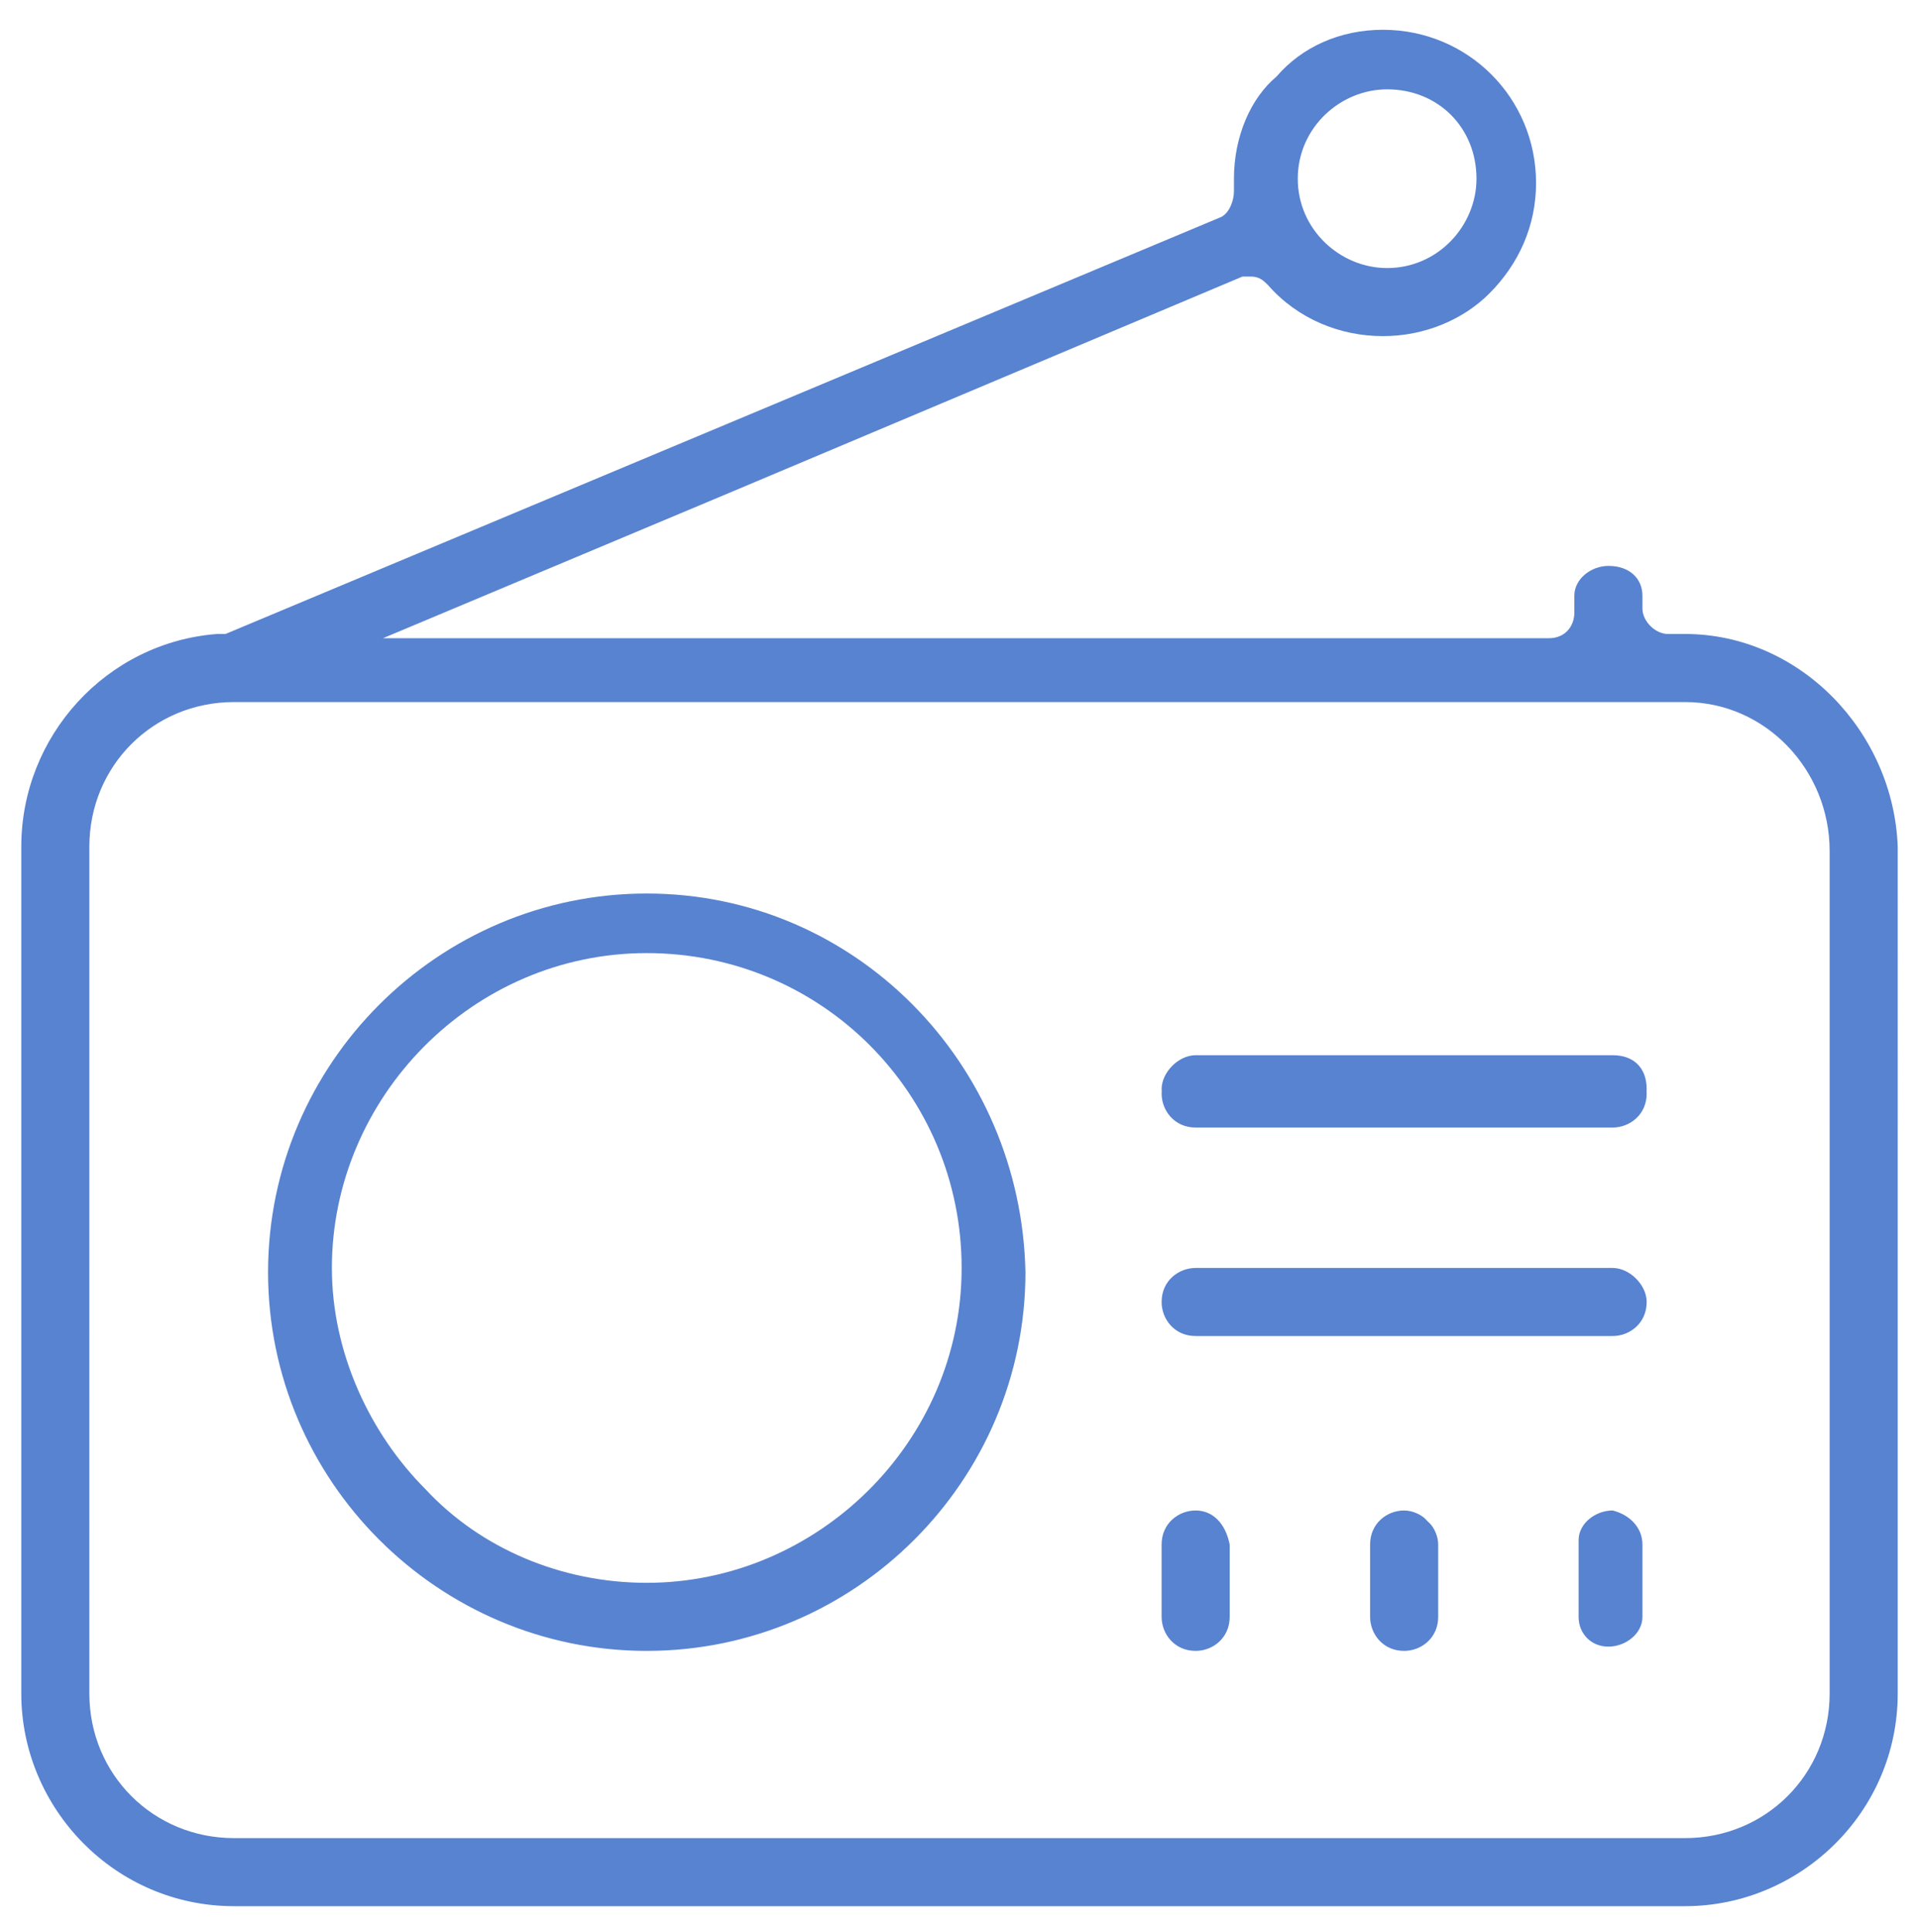 <?xml version="1.0" encoding="utf-8"?>
<!-- Generator: Adobe Illustrator 27.8.1, SVG Export Plug-In . SVG Version: 6.00 Build 0)  -->
<svg version="1.1" id="radio_1863323" xmlns="http://www.w3.org/2000/svg" xmlns:xlink="http://www.w3.org/1999/xlink" x="0px"
	 y="0px" viewBox="0 0 45.1 45.4" style="enable-background:new 0 0 45.1 45.4;" xml:space="preserve">
<style type="text/css">
	.st0{fill:#5883D0;}
</style>
<path class="st0" d="M37.9,24.9h-9.8c-0.4,0-0.8,0.4-0.8,0.8s0.3,0.8,0.8,0.8h9.8c0.4,0,0.8-0.3,0.8-0.8S38.3,24.9,37.9,24.9z
	 M37.9,29.8h-9.8c-0.4,0-0.8,0.3-0.8,0.8c0,0.4,0.3,0.8,0.8,0.8h9.8c0.4,0,0.8-0.3,0.8-0.8C38.7,30.2,38.3,29.8,37.9,29.8z
	 M37.9,35.5c-0.4,0-0.8,0.3-0.8,0.7V38c0,0.4,0.3,0.7,0.7,0.7h0c0.4,0,0.8-0.3,0.8-0.7v-1.7C38.6,35.9,38.3,35.6,37.9,35.5z
	 M15.2,21c-4.9,0-8.9,4-8.9,8.9c0,4.9,4,8.9,8.9,8.9c4.9,0,8.9-4,8.9-8.9C24,25,20.1,21,15.2,21z M15.2,37.2c-2,0-3.9-0.8-5.2-2.2
	c-1.3-1.3-2.2-3.2-2.2-5.2c0-4,3.3-7.4,7.4-7.4s7.4,3.3,7.4,7.4S19.2,37.2,15.2,37.2z M28.1,35.5c-0.4,0-0.8,0.3-0.8,0.8V38
	c0,0.4,0.3,0.8,0.8,0.8c0.4,0,0.8-0.3,0.8-0.8v-1.7C28.8,35.8,28.5,35.5,28.1,35.5z M33.5,35.7c-0.1-0.1-0.3-0.2-0.5-0.2
	c-0.4,0-0.8,0.3-0.8,0.8V38c0,0.4,0.3,0.8,0.8,0.8c0.4,0,0.8-0.3,0.8-0.8v-1.7C33.7,36.1,33.7,35.9,33.5,35.7z M37.9,35.5
	c-0.4,0-0.8,0.3-0.8,0.7V38c0,0.4,0.3,0.7,0.7,0.7h0c0.4,0,0.8-0.3,0.8-0.7v-1.7C38.6,35.9,38.3,35.6,37.9,35.5z M28.1,26.4h9.8
	c0.4,0,0.8-0.3,0.8-0.8s-0.3-0.8-0.8-0.8h-9.8c-0.4,0-0.8,0.4-0.8,0.8S27.7,26.4,28.1,26.4z M37.9,29.8h-9.8c-0.4,0-0.8,0.3-0.8,0.8
	c0,0.4,0.3,0.8,0.8,0.8h9.8c0.4,0,0.8-0.3,0.8-0.8C38.7,30.2,38.3,29.8,37.9,29.8z M33,35.5c-0.4,0-0.8,0.3-0.8,0.8V38
	c0,0.4,0.3,0.8,0.8,0.8c0.4,0,0.8-0.3,0.8-0.8v-1.7c0-0.2-0.1-0.4-0.2-0.5C33.4,35.6,33.2,35.5,33,35.5z M28.1,35.5
	c-0.4,0-0.8,0.3-0.8,0.8V38c0,0.4,0.3,0.8,0.8,0.8c0.4,0,0.8-0.3,0.8-0.8v-1.7C28.8,35.8,28.5,35.5,28.1,35.5z M15.2,21
	c-4.9,0-8.9,4-8.9,8.9c0,4.9,4,8.9,8.9,8.9c4.9,0,8.9-4,8.9-8.9C24,25,20.1,21,15.2,21z M15.2,37.2c-2,0-3.9-0.8-5.2-2.2
	c-1.3-1.3-2.2-3.2-2.2-5.2c0-4,3.3-7.4,7.4-7.4s7.4,3.3,7.4,7.4S19.2,37.2,15.2,37.2z M39.6,14.9h-0.4c-0.3,0-0.6-0.3-0.6-0.6V14
	c0-0.4-0.3-0.7-0.8-0.7c-0.4,0-0.8,0.3-0.8,0.7v0.4c0,0.3-0.2,0.6-0.6,0.6H9l8.1-3.4l12.1-5.1c0.1,0,0.1,0,0.2,0
	c0.2,0,0.3,0.1,0.4,0.2c0.7,0.8,1.7,1.2,2.7,1.2c1,0,1.9-0.4,2.5-1c0.7-0.7,1.1-1.6,1.1-2.6c0-2-1.6-3.6-3.6-3.6
	c-1,0-1.9,0.4-2.5,1.1C29.4,2.3,29,3.2,29,4.2c0,0.1,0,0.2,0,0.3c0,0.2-0.1,0.5-0.3,0.6L5.3,14.9c0,0-0.1,0-0.2,0
	c-2.6,0.2-4.6,2.4-4.6,5v19.9c0,2.7,2.2,5,5,5h34.1c2.7,0,5-2.2,5-5V19.9C44.5,17.2,42.3,14.9,39.6,14.9z M32.6,2.1
	c1.2,0,2.1,0.9,2.1,2.1c0,1.1-0.9,2.1-2.1,2.1c-1.1,0-2.1-0.9-2.1-2.1C30.5,3,31.5,2.1,32.6,2.1z M43,39.8c0,1.9-1.5,3.4-3.4,3.4
	H5.5c-1.9,0-3.4-1.5-3.4-3.4V19.9c0-1.9,1.5-3.4,3.4-3.4h34.1c1.9,0,3.4,1.6,3.4,3.5V39.8z M37.9,35.5c-0.4,0-0.8,0.3-0.8,0.7V38
	c0,0.4,0.3,0.7,0.7,0.7h0c0.4,0,0.8-0.3,0.8-0.7v-1.7C38.6,35.9,38.3,35.6,37.9,35.5z M37.9,24.9h-9.8c-0.4,0-0.8,0.4-0.8,0.8
	s0.3,0.8,0.8,0.8h9.8c0.4,0,0.8-0.3,0.8-0.8S38.3,24.9,37.9,24.9z M37.9,29.8h-9.8c-0.4,0-0.8,0.3-0.8,0.8c0,0.4,0.3,0.8,0.8,0.8
	h9.8c0.4,0,0.8-0.3,0.8-0.8C38.7,30.2,38.3,29.8,37.9,29.8z M33,35.5c-0.4,0-0.8,0.3-0.8,0.8V38c0,0.4,0.3,0.8,0.8,0.8
	c0.4,0,0.8-0.3,0.8-0.8v-1.7c0-0.2-0.1-0.4-0.2-0.5C33.4,35.6,33.2,35.5,33,35.5z M28.1,35.5c-0.4,0-0.8,0.3-0.8,0.8V38
	c0,0.4,0.3,0.8,0.8,0.8c0.4,0,0.8-0.3,0.8-0.8v-1.7C28.8,35.8,28.5,35.5,28.1,35.5z M15.2,21c-4.9,0-8.9,4-8.9,8.9
	c0,4.9,4,8.9,8.9,8.9c4.9,0,8.9-4,8.9-8.9C24,25,20.1,21,15.2,21z M15.2,37.2c-2,0-3.9-0.8-5.2-2.2c-1.3-1.3-2.2-3.2-2.2-5.2
	c0-4,3.3-7.4,7.4-7.4s7.4,3.3,7.4,7.4S19.2,37.2,15.2,37.2z"/>
</svg>
